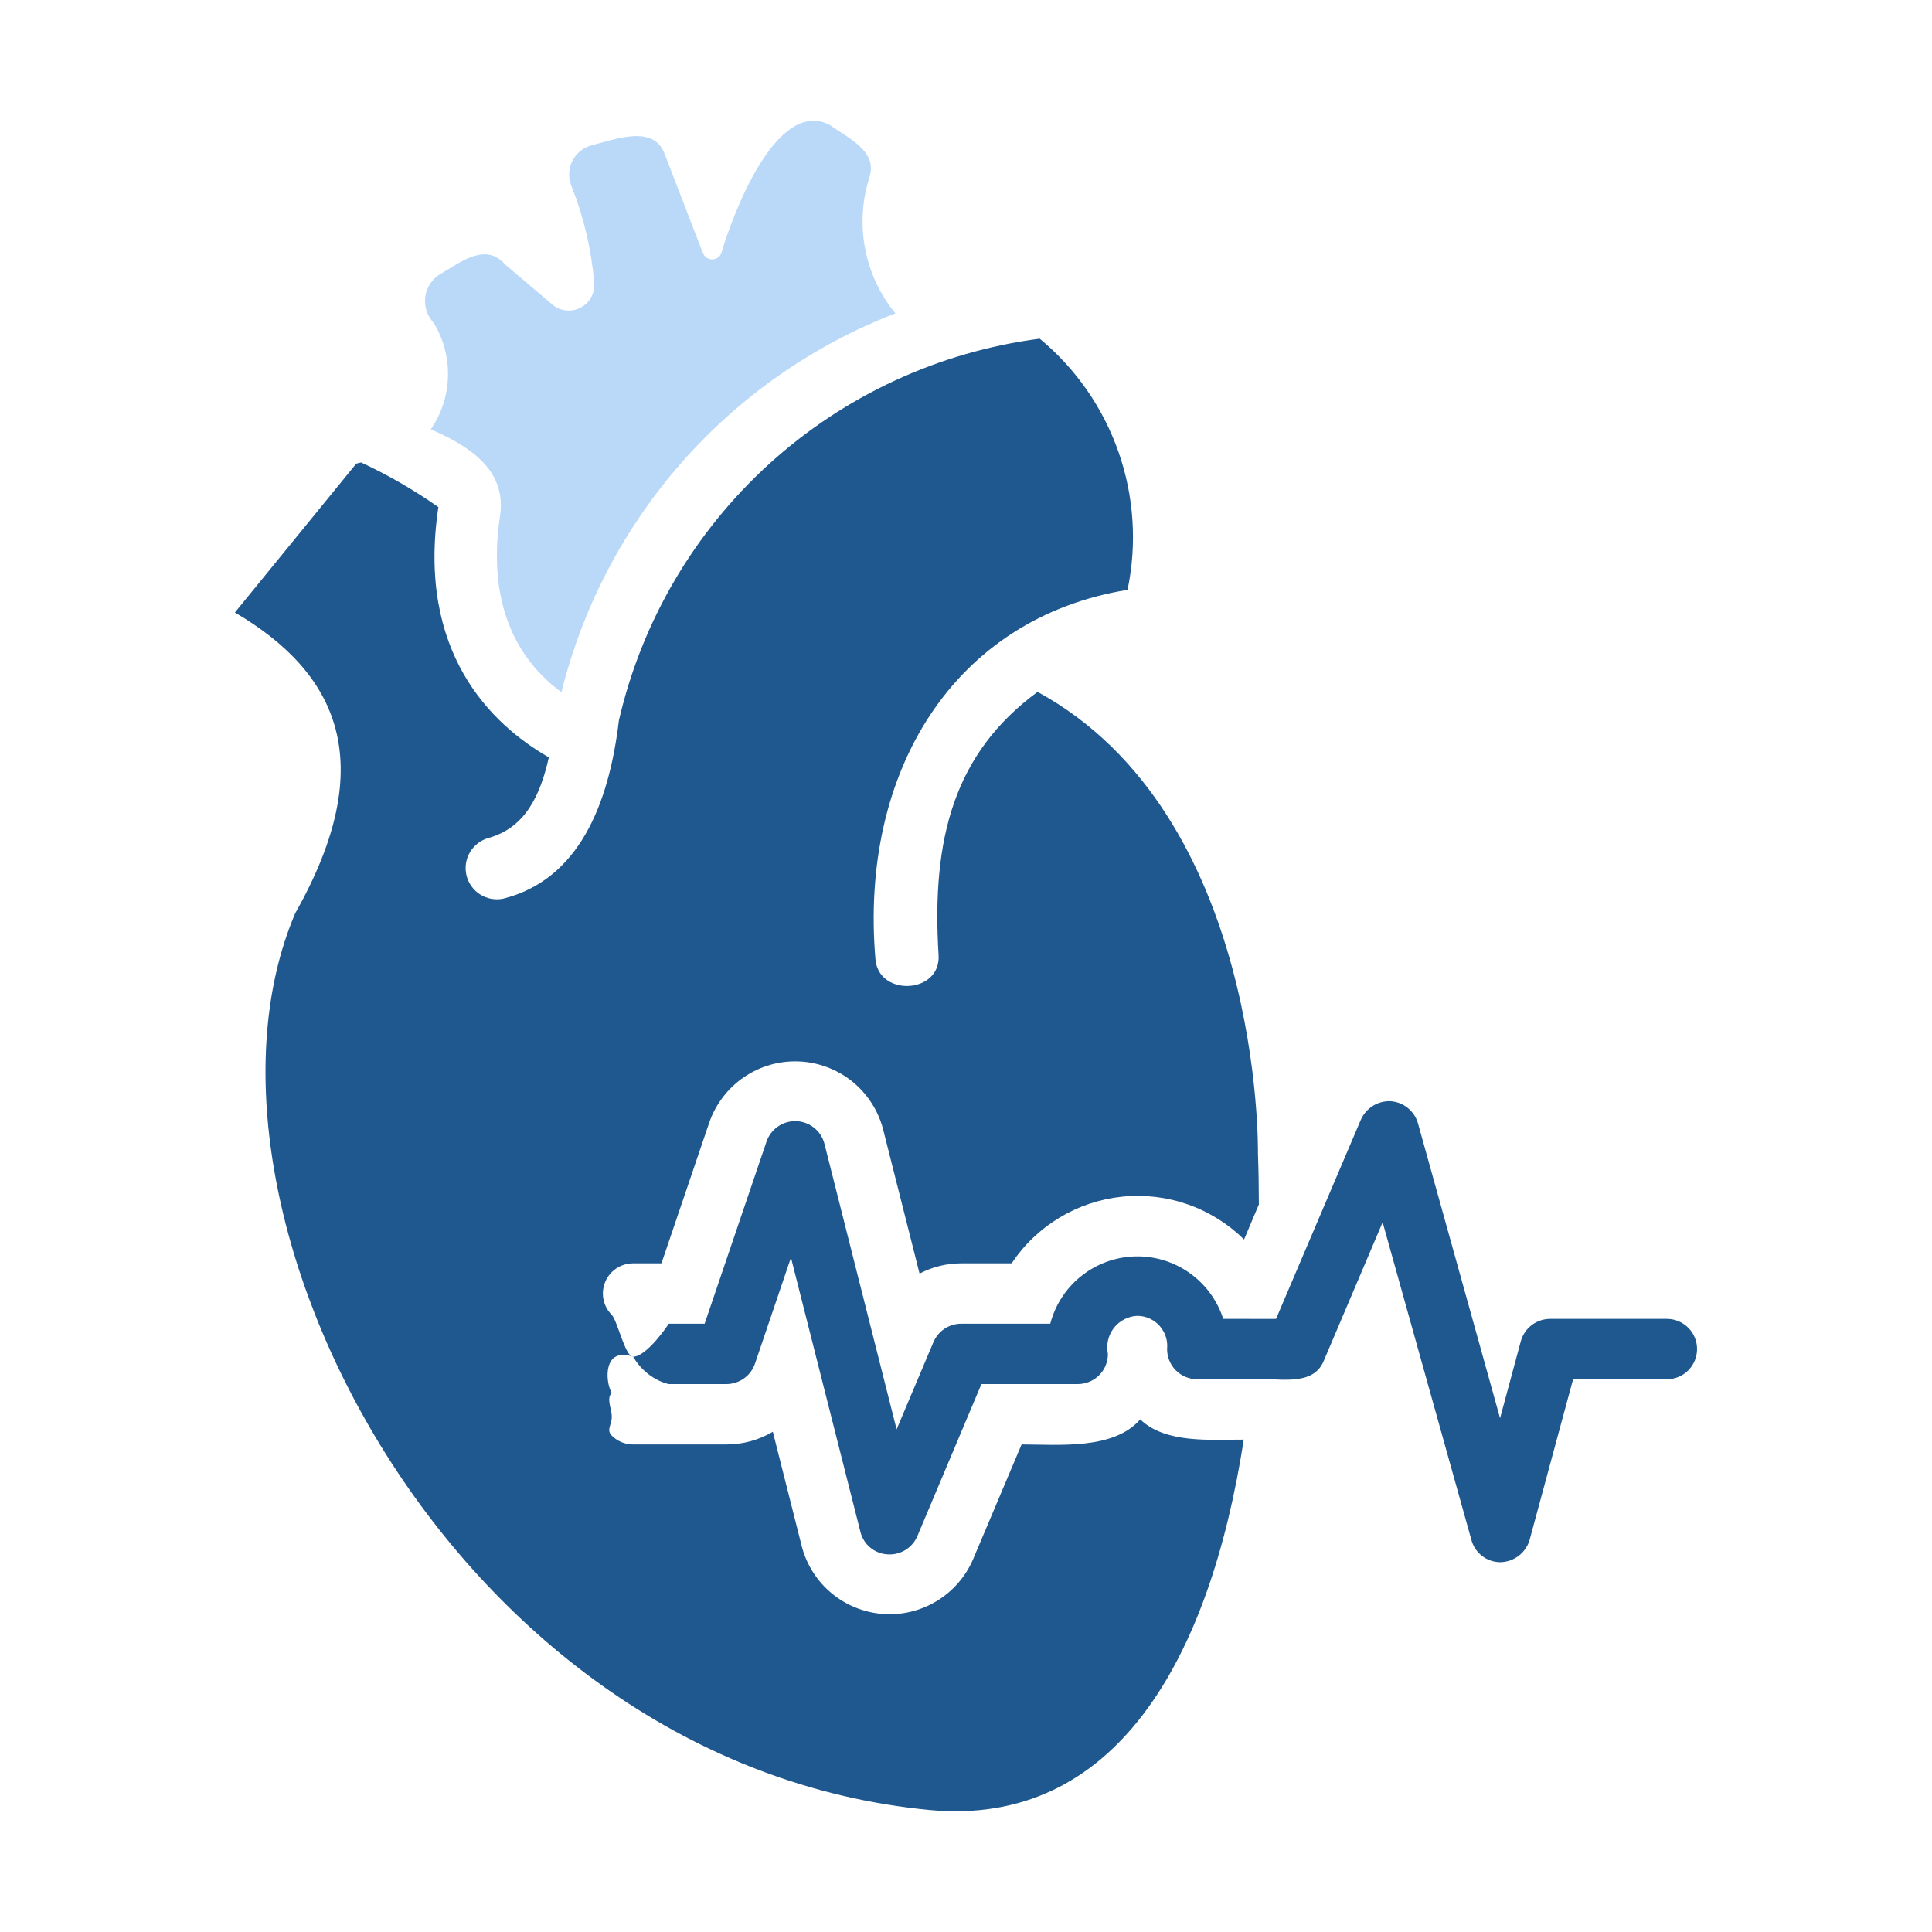 <svg width="60" height="60" viewBox="0 0 60 60" fill="none" xmlns="http://www.w3.org/2000/svg">
<path d="M51.779 40.959H48.142C47.937 40.959 47.737 41.025 47.573 41.149C47.409 41.272 47.289 41.446 47.233 41.643L46.586 44.043L44.036 34.884C43.982 34.697 43.872 34.532 43.721 34.409C43.57 34.287 43.386 34.214 43.192 34.199C42.998 34.19 42.805 34.239 42.639 34.342C42.474 34.444 42.343 34.593 42.264 34.771L39.629 40.959C39.275 40.965 38.357 40.954 37.989 40.959C37.803 40.382 37.435 39.882 36.941 39.532C36.447 39.182 35.852 39.002 35.247 39.019C34.641 39.036 34.057 39.249 33.583 39.626C33.109 40.002 32.77 40.523 32.617 41.109L29.851 41.109C29.667 41.109 29.488 41.164 29.334 41.265C29.181 41.367 29.061 41.511 28.989 41.681L27.845 44.39L25.604 35.521C25.554 35.325 25.441 35.151 25.283 35.024C25.125 34.898 24.931 34.825 24.729 34.818C24.527 34.811 24.328 34.869 24.161 34.983C23.994 35.098 23.869 35.264 23.804 35.456L21.883 41.109H20.771C20.771 41.109 20.095 42.134 19.661 42.134C19.412 42.134 19.174 41.01 18.998 40.834C18.822 40.658 18.723 40.42 18.723 40.171C18.723 39.923 18.822 39.684 18.998 39.508C19.174 39.333 19.412 39.234 19.661 39.234H20.542L22.032 34.846C22.233 34.277 22.611 33.787 23.11 33.448C23.61 33.109 24.204 32.939 24.807 32.964C25.41 32.988 25.99 33.205 26.461 33.582C26.931 33.96 27.269 34.478 27.423 35.062L28.558 39.553C28.956 39.343 29.401 39.234 29.851 39.234H31.417C31.802 38.657 32.309 38.172 32.903 37.815C33.497 37.457 34.162 37.235 34.852 37.164C35.542 37.093 36.238 37.176 36.892 37.405C37.547 37.635 38.142 38.007 38.636 38.493L39.095 37.406C39.095 36.881 39.086 36.346 39.067 35.812C39.067 35.69 39.198 25.293 32.223 21.487C29.645 23.381 28.923 26.024 29.148 29.652C29.232 30.866 27.298 30.966 27.189 29.802C26.683 23.952 29.636 19.19 35.017 18.318C35.315 16.893 35.218 15.413 34.737 14.039C34.257 12.664 33.41 11.447 32.289 10.518C29.161 10.926 26.232 12.28 23.896 14.4C21.56 16.52 19.928 19.304 19.22 22.377C18.91 24.984 17.973 27.318 15.629 27.909C15.383 27.96 15.126 27.914 14.913 27.779C14.7 27.645 14.548 27.433 14.488 27.189C14.429 26.944 14.466 26.686 14.594 26.469C14.721 26.251 14.928 26.092 15.17 26.024C16.3 25.71 16.773 24.727 17.045 23.521C15.245 22.49 12.939 20.249 13.614 15.749C12.856 15.216 12.053 14.752 11.214 14.362C11.157 14.38 11.12 14.38 11.064 14.399C10.623 14.943 7.801 18.402 7.295 19.021C10.482 20.893 11.818 23.679 9.17 28.359C5.279 37.471 14.017 54.796 28.876 56.212C34.614 56.746 37.558 51.59 38.626 44.709C37.6 44.706 36.198 44.838 35.411 44.081C34.581 45.033 32.882 44.859 31.726 44.859L30.217 48.431C29.984 48.969 29.589 49.421 29.087 49.724C28.585 50.028 28 50.167 27.416 50.123C26.831 50.078 26.274 49.852 25.823 49.477C25.373 49.102 25.05 48.595 24.901 48.027L24.001 44.465C23.564 44.724 23.065 44.86 22.558 44.859H19.66C19.412 44.859 19.173 44.76 18.998 44.584C18.822 44.408 19 44.247 19 43.998C19 43.75 18.822 43.434 18.998 43.258C18.785 42.897 18.732 41.816 19.661 42.134C20.095 42.866 20.771 42.984 20.771 42.984H21.109H22.557C22.754 42.984 22.946 42.922 23.106 42.808C23.265 42.693 23.385 42.531 23.448 42.345L24.564 39.056L26.72 47.568C26.766 47.759 26.871 47.931 27.021 48.057C27.172 48.184 27.358 48.259 27.554 48.271C27.751 48.287 27.947 48.24 28.116 48.137C28.284 48.035 28.416 47.881 28.492 47.699L30.479 42.984H33.47C33.593 42.984 33.715 42.96 33.829 42.913C33.943 42.866 34.047 42.797 34.134 42.71C34.221 42.623 34.29 42.52 34.337 42.406C34.384 42.292 34.408 42.169 34.407 42.046C34.378 41.907 34.379 41.763 34.411 41.624C34.443 41.485 34.504 41.354 34.592 41.242C34.679 41.129 34.791 41.037 34.917 40.972C35.044 40.907 35.184 40.87 35.326 40.865C35.456 40.866 35.584 40.895 35.703 40.949C35.821 41.002 35.927 41.08 36.014 41.178C36.1 41.275 36.165 41.389 36.205 41.512C36.245 41.636 36.258 41.767 36.245 41.896C36.245 42.02 36.269 42.142 36.315 42.255C36.362 42.369 36.431 42.473 36.519 42.56C36.606 42.647 36.709 42.716 36.823 42.763C36.937 42.81 37.059 42.834 37.182 42.834H38.861C39.601 42.766 40.761 43.115 41.111 42.262L42.939 37.959L45.695 47.821C45.747 48.02 45.864 48.196 46.027 48.321C46.19 48.447 46.389 48.515 46.595 48.515C46.801 48.511 47 48.442 47.164 48.317C47.327 48.193 47.447 48.019 47.504 47.821L48.854 42.834H51.779C52.026 42.83 52.261 42.73 52.434 42.555C52.607 42.379 52.704 42.143 52.704 41.896C52.704 41.65 52.607 41.413 52.434 41.238C52.261 41.063 52.026 40.962 51.779 40.959Z" fill="#1F578F"/>
<path d="M13.379 13.334C14.532 13.837 15.746 14.569 15.529 16.016C15.083 18.989 16.245 20.626 17.436 21.497C18.094 18.848 19.379 16.395 21.184 14.347C22.99 12.299 25.261 10.716 27.808 9.732C27.333 9.154 27.011 8.467 26.869 7.733C26.727 7 26.77 6.242 26.994 5.529C27.287 4.686 26.309 4.274 25.774 3.883C24.088 2.996 22.709 6.802 22.414 7.824C22.397 7.888 22.36 7.946 22.308 7.987C22.256 8.029 22.192 8.053 22.126 8.055C22.059 8.057 21.994 8.038 21.939 7.999C21.885 7.961 21.844 7.907 21.823 7.843L20.642 4.783C20.305 3.851 19.095 4.331 18.376 4.512C18.244 4.547 18.121 4.609 18.016 4.695C17.911 4.782 17.826 4.89 17.767 5.013C17.708 5.135 17.677 5.269 17.675 5.405C17.673 5.541 17.701 5.676 17.756 5.8C18.132 6.752 18.367 7.753 18.453 8.773C18.469 8.931 18.437 9.09 18.361 9.229C18.286 9.369 18.17 9.482 18.029 9.555C17.889 9.628 17.729 9.657 17.572 9.639C17.414 9.62 17.266 9.555 17.146 9.451L15.684 8.211C15.066 7.504 14.274 8.17 13.669 8.512C13.545 8.588 13.439 8.691 13.359 8.813C13.279 8.935 13.227 9.074 13.208 9.218C13.188 9.363 13.202 9.51 13.246 9.649C13.291 9.789 13.366 9.916 13.466 10.022C13.773 10.524 13.928 11.103 13.912 11.691C13.897 12.279 13.712 12.849 13.379 13.334Z" fill="#BAD9F9"/>
</svg>
